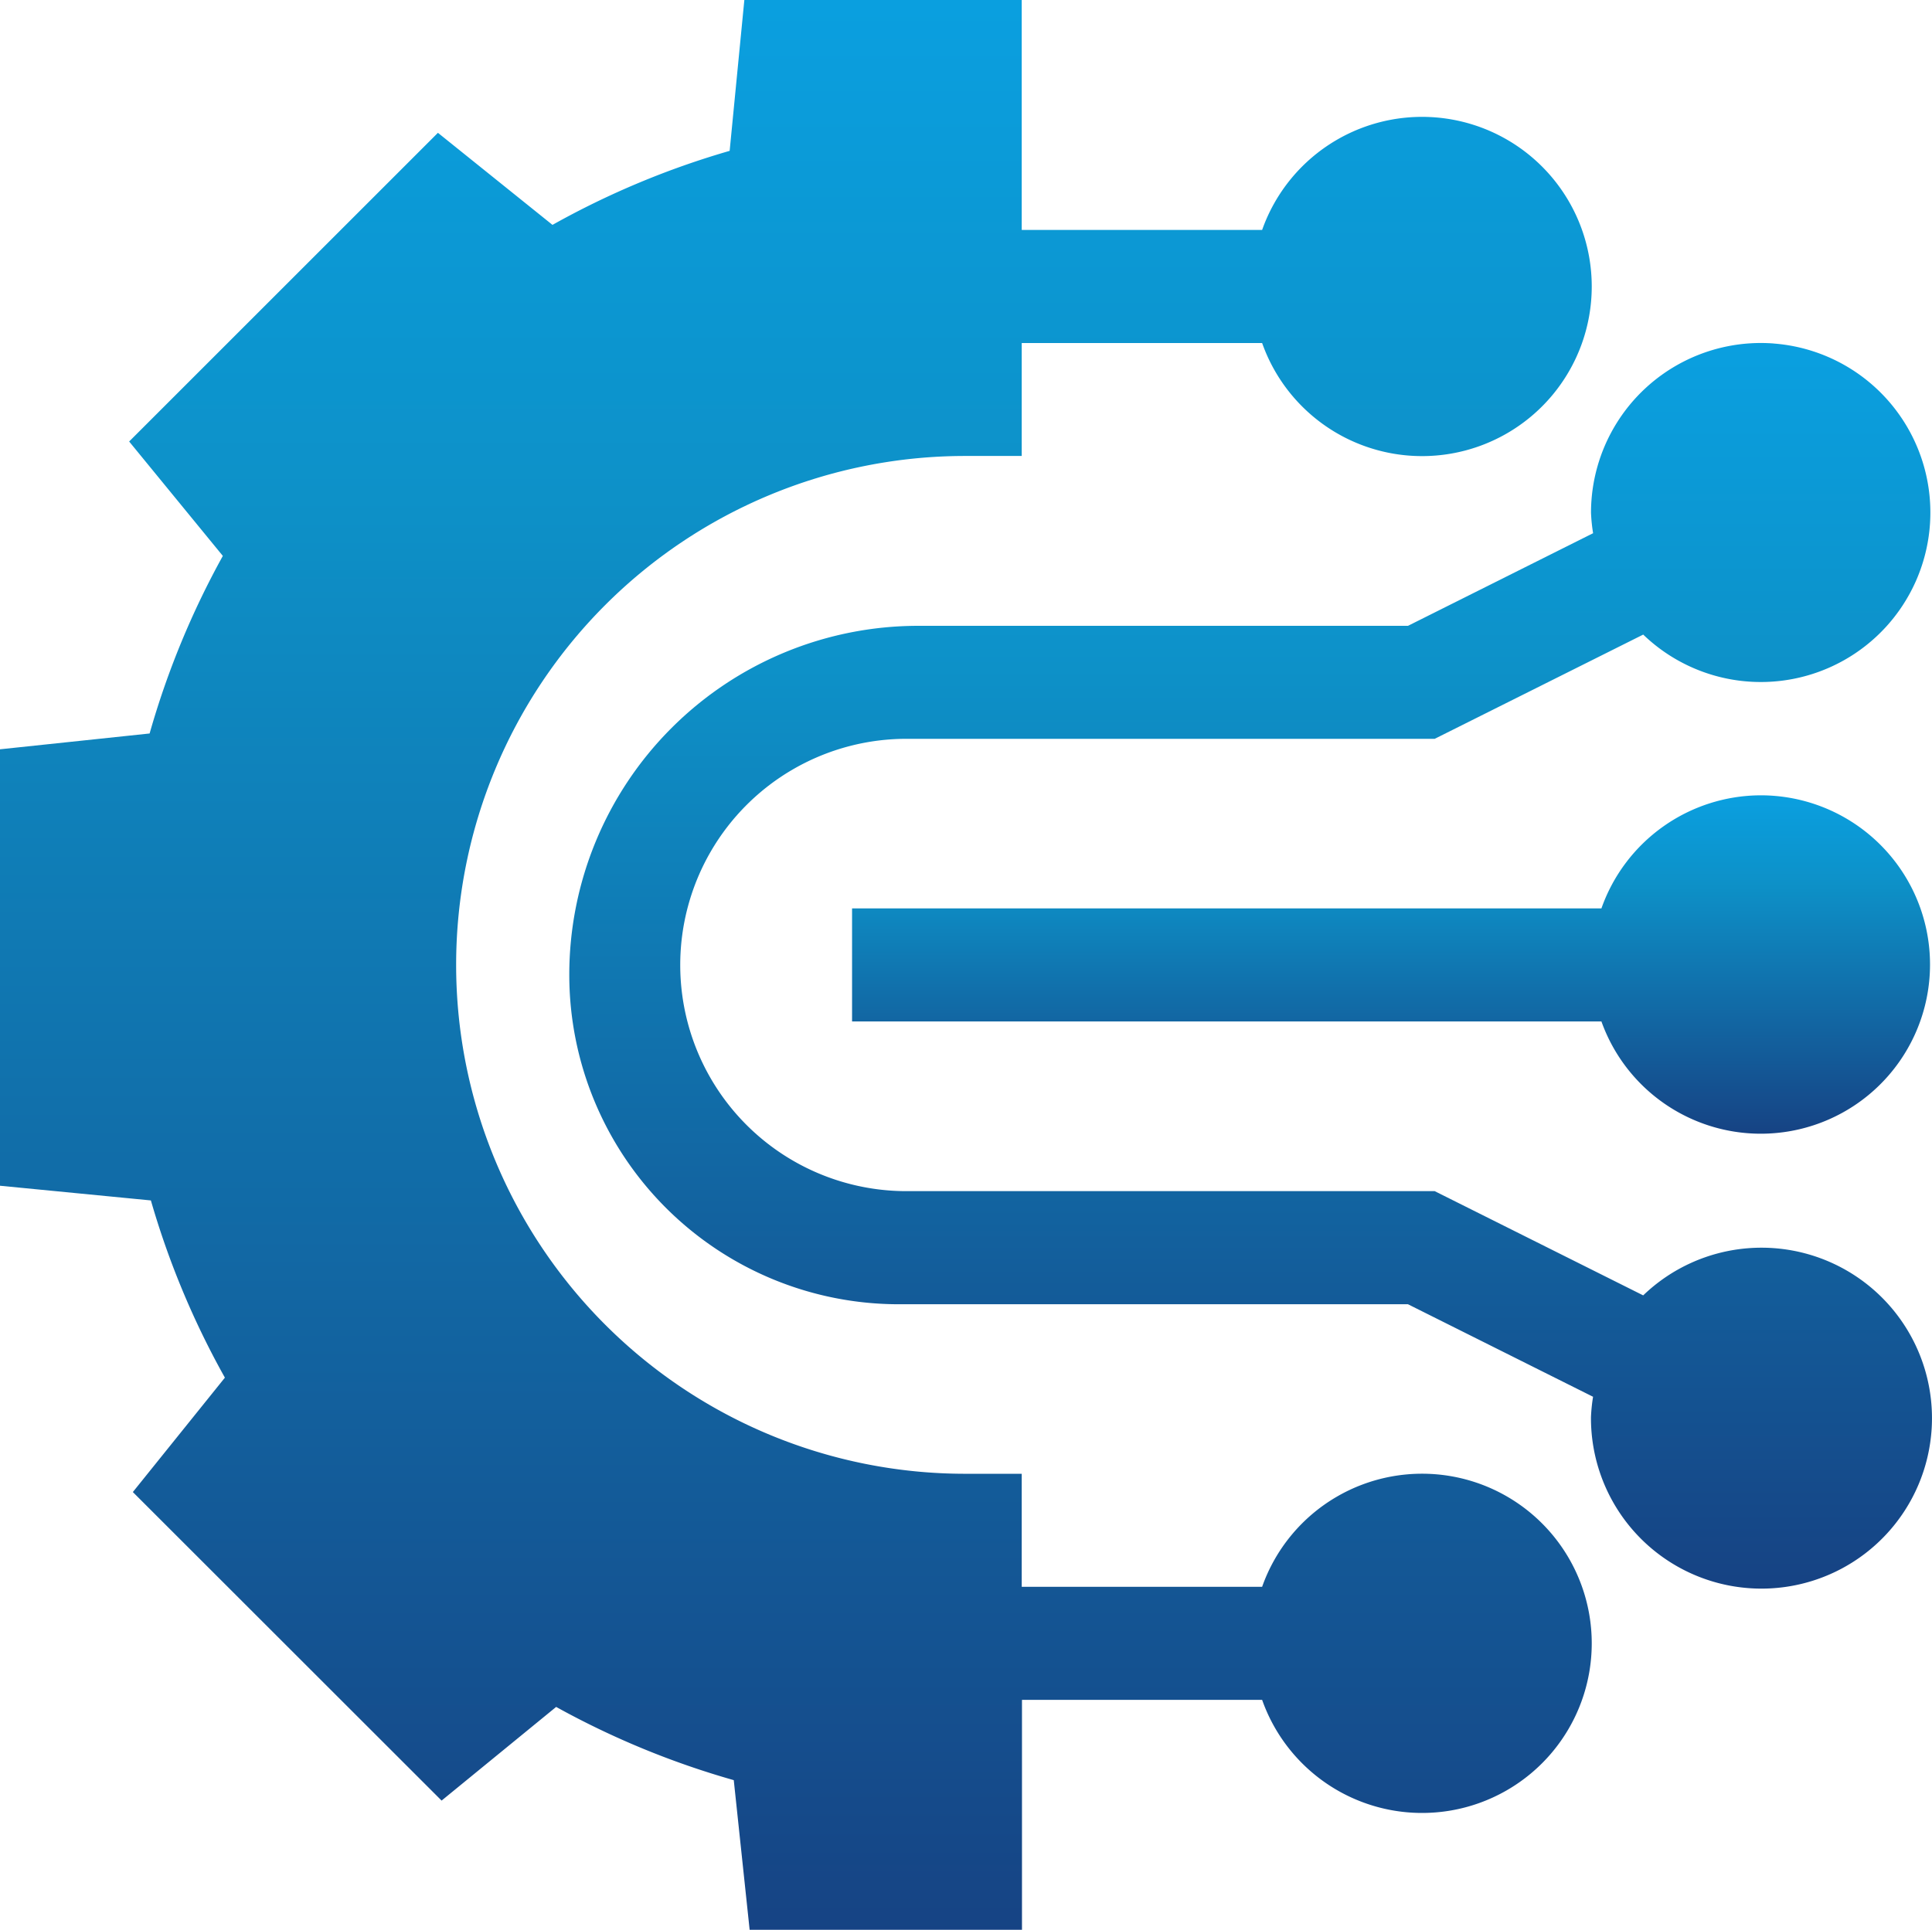 <svg id="pay-icon-1" xmlns="http://www.w3.org/2000/svg" xmlns:xlink="http://www.w3.org/1999/xlink" width="105.175" height="105.084" viewBox="0 0 105.175 105.084">
  <defs>
    <linearGradient id="linear-gradient" x1="0.5" y1="-0.211" x2="0.5" y2="1.169" gradientUnits="objectBoundingBox">
      <stop offset="0" stop-color="#08abf3"/>
      <stop offset="0.341" stop-color="#0d91c8"/>
      <stop offset="1" stop-color="#183174"/>
    </linearGradient>
  </defs>
  <path id="Path_28" data-name="Path 28" d="M12.243,75.015,7.232,81.244l16.808,16.8,6.236-5.1a45.815,45.815,0,0,0,9.669,3.987l.864,8.148H55.635V92.56H68.708a9.236,9.236,0,1,0,0-6.157H55.621V80.249H52.542a27.71,27.71,0,1,1,0-55.421h3.079V18.678H68.708a9.236,9.236,0,1,0,0-6.157H55.621V0h-15.1l-.8,8.214a45.693,45.693,0,0,0-9.645,4.031L23.84,7.232,7.031,24.04l5.1,6.23a45.855,45.855,0,0,0-3.986,9.669L0,40.8V64.565l8.214.8a45.676,45.676,0,0,0,4.029,9.65Zm0,0" fill="url(#linear-gradient)"/>
  <path id="Path_29" data-name="Path 29" d="M275.463,211a9.221,9.221,0,0,0-8.669,6.157H226v6.157h40.794A9.213,9.213,0,1,0,275.463,211Zm0,0" transform="translate(-179.615 -167.694)" fill="url(#linear-gradient)"/>
  <path id="Path_30" data-name="Path 30" d="M216.565,91.026a9.246,9.246,0,0,0-9.944,9.213,9.049,9.049,0,0,0,.114,1.118L196.658,106.4H170a19,19,0,0,0-19,19,17.941,17.941,0,0,0,17.941,17.941h27.716l10.076,5.038a9.05,9.05,0,0,0-.114,1.118,9.282,9.282,0,1,0,2.843-6.639l-11.351-5.676H169.466a12.315,12.315,0,1,1,0-24.629h28.646l11.351-5.676a9.229,9.229,0,1,0,7.1-15.849Zm0,0" transform="translate(-120.009 -72.323)" fill="url(#linear-gradient)"/>
</svg>
